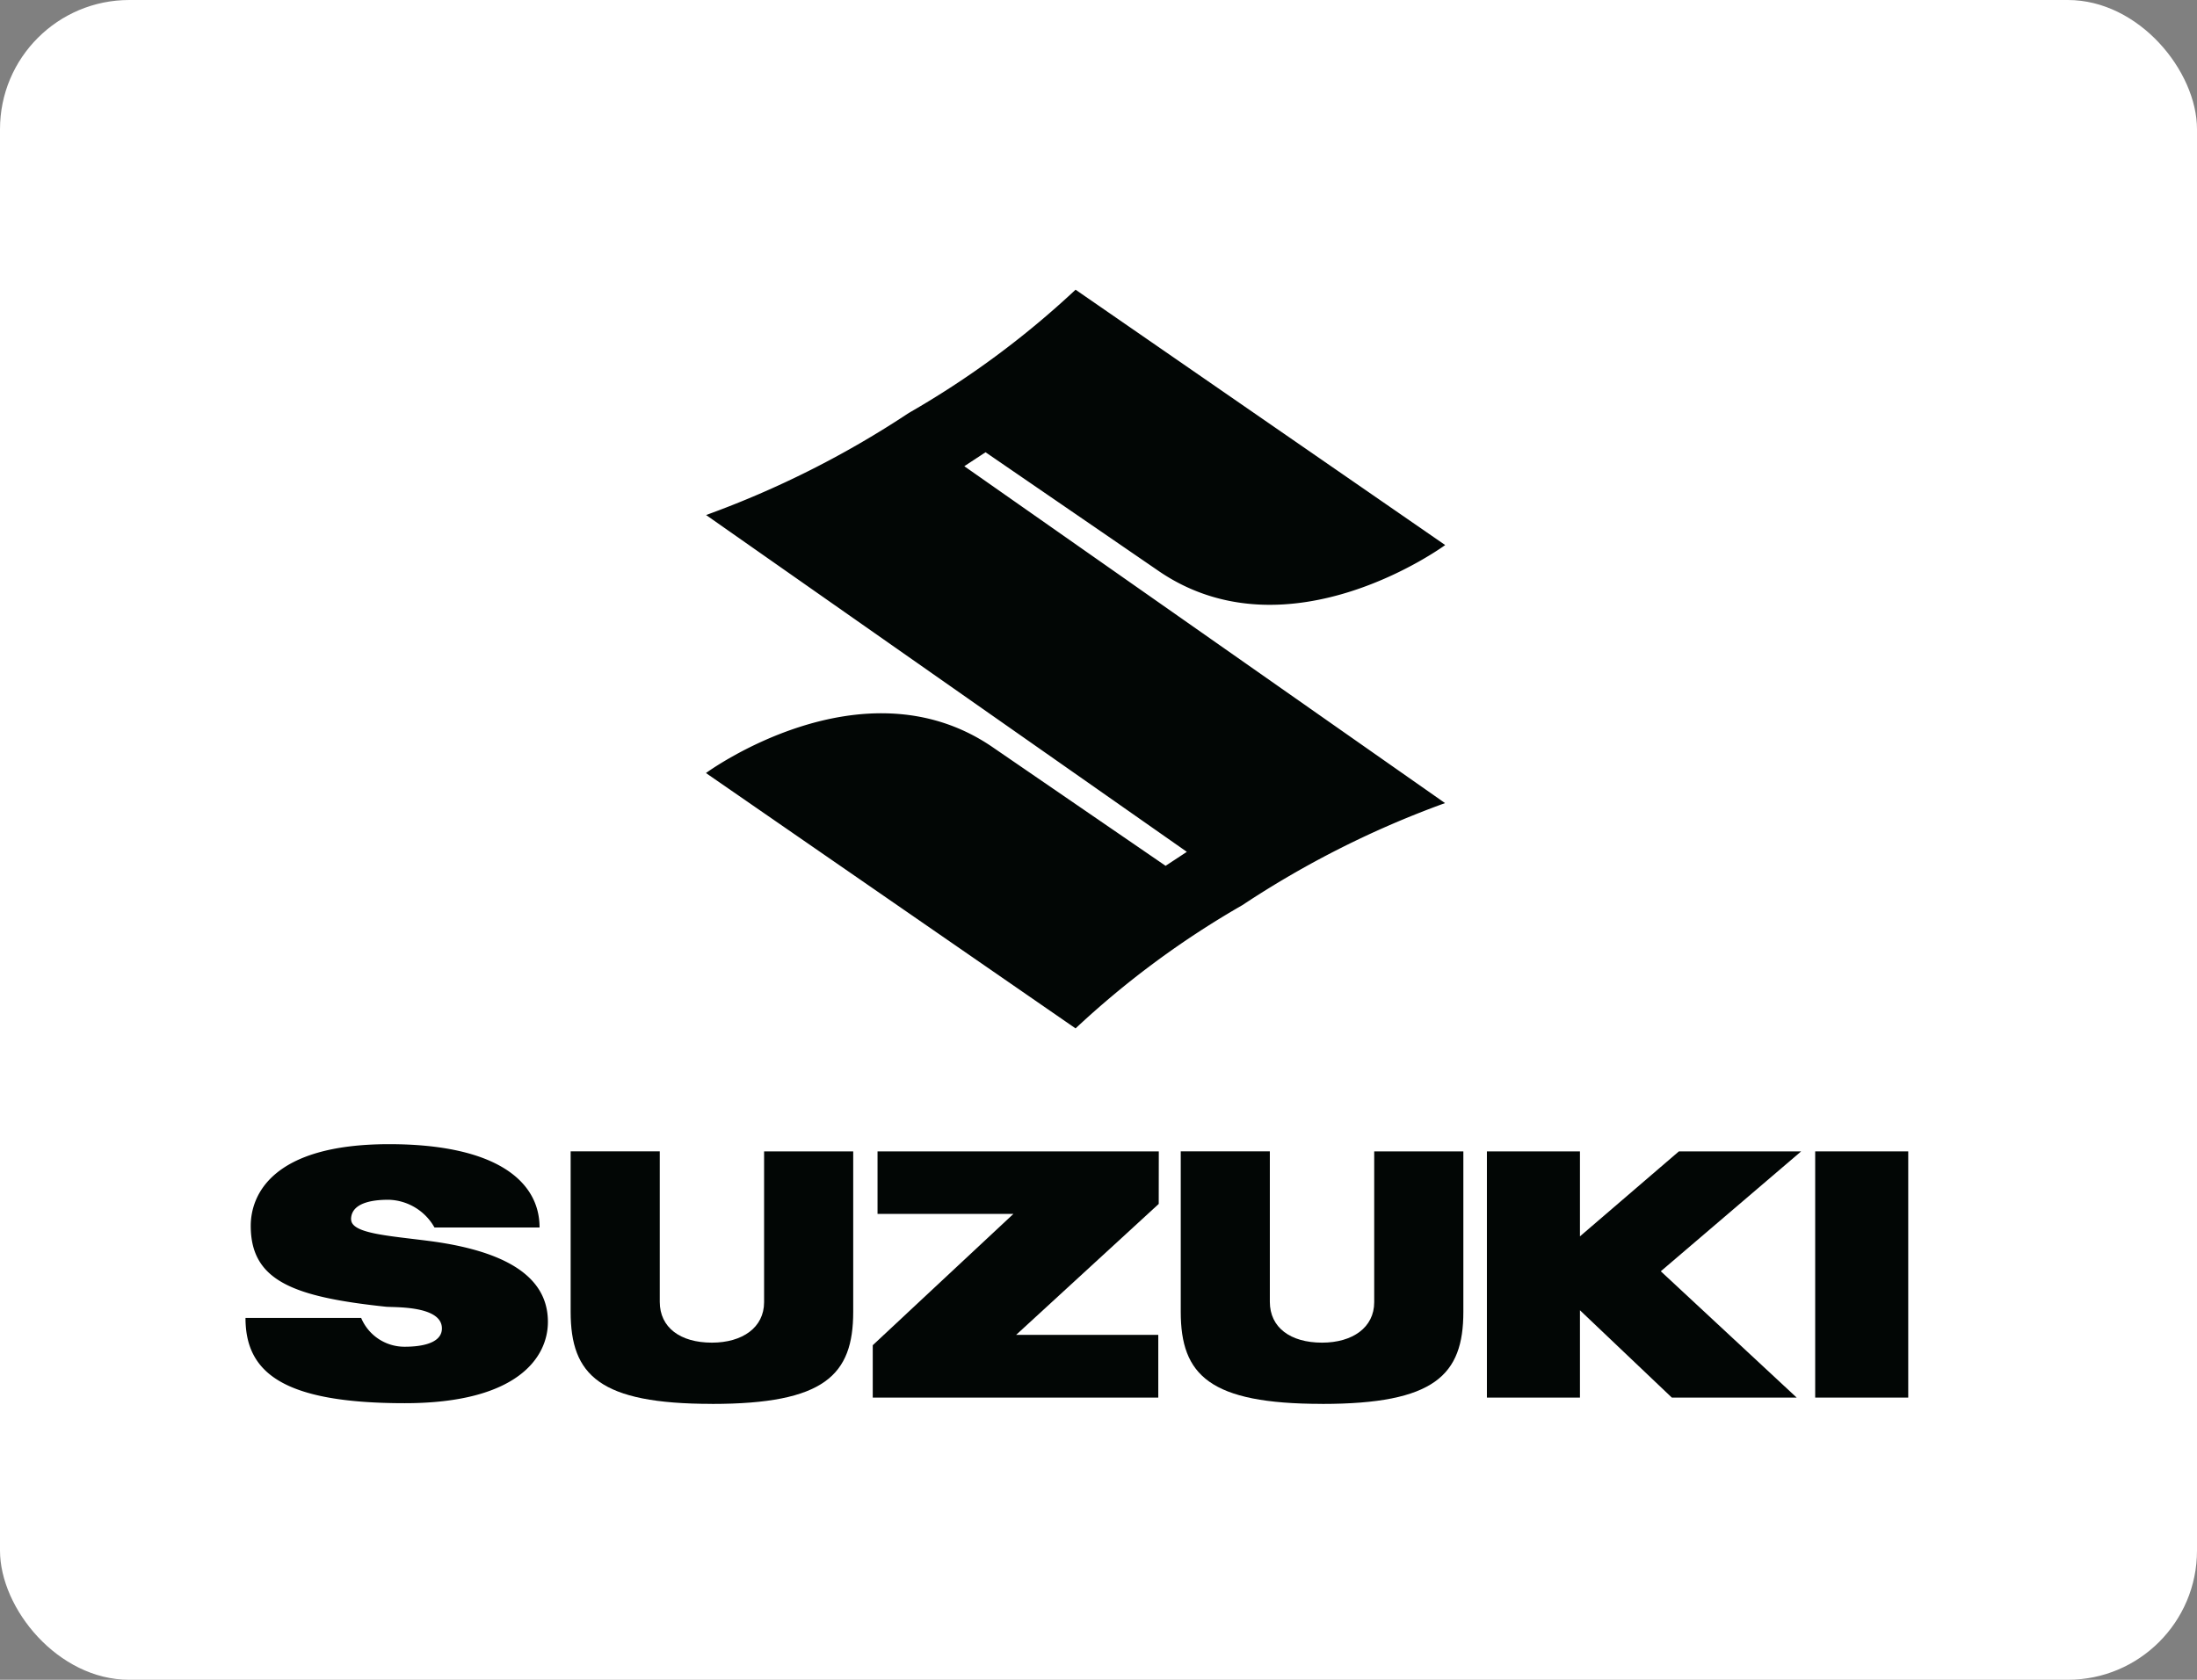 <svg xmlns="http://www.w3.org/2000/svg" width="85" height="65" viewBox="0 0 85 65">
  <rect x="0" y="0" width="85" height="65" fill="#808080" stroke="none"/>
  <g id="Gruppe_3654" data-name="Gruppe 3654" transform="translate(-0.322)">
    <rect id="Rechteck_2773" data-name="Rechteck 2773" width="85" height="65" rx="5" transform="translate(0.322)" fill="#fff"/>
    <g id="layer1" transform="translate(9.818 11.207)">
      <g id="g3532" transform="translate(17.819 0)">
        <path id="path3534" d="M-191.848-133.3a36.952,36.952,0,0,0-7.842,3.949,34.738,34.738,0,0,0-6.452,4.769l-14.3-9.881s6.015-4.423,11.041-1.035l6.742,4.625.822-.541-18.6-13.033a36.974,36.974,0,0,0,7.84-3.948,34.7,34.7,0,0,0,6.455-4.771l14.3,9.881s-6.014,4.423-11.041,1.035l-6.742-4.626-.822.54Z" transform="translate(220.44 153.169)" fill="#020605"/>
      </g>
      <g id="g3536" transform="translate(24.27 33.346)">
        <path id="path3538" d="M-74.259,0H-85.141V2.42h5.256L-85.326,7.5V9.527h11.047V7.1h-5.5l5.517-5.067Z" transform="translate(85.326)" fill="#020605"/>
      </g>
      <g id="g3540" transform="translate(12.584 33.346)">
        <path id="path3542" d="M-36.667-65.564c4.352,0,5.466-1.112,5.466-3.562v-6.209h-3.448V-69.5c0,.98-.839,1.565-2.019,1.565-1.227,0-2.017-.587-2.017-1.58v-5.822h-3.448v6.209c0,2.451,1.115,3.562,5.465,3.562" transform="translate(42.131 75.336)" fill="#020605"/>
      </g>
      <g id="g3544" transform="translate(36.188 33.346)">
        <path id="path3546" d="M-36.68-65.564c4.352,0,5.466-1.112,5.466-3.562v-6.209h-3.449V-69.5c0,.98-.84,1.565-2.018,1.565-1.227,0-2.02-.587-2.02-1.58v-5.822h-3.447v6.209c0,2.451,1.115,3.562,5.466,3.562" transform="translate(42.146 75.336)" fill="#020605"/>
      </g>
      <path id="path3548" d="M798.517,491.927h-3.6v9.527h3.6Z" transform="translate(-734.185 -458.581)" fill="#020605"/>
      <g id="g3550" transform="translate(48.036 33.346)">
        <path id="path3552" d="M-81.55,0h-4.73l-3.828,3.288V0h-3.6V9.527h3.6V6.148l3.555,3.379h4.83l-5.257-4.888Z" transform="translate(93.703)" fill="#020605"/>
      </g>
      <g id="g3554" transform="translate(0 33.071)">
        <path id="path3556" d="M-27.416-19.511c0-.737,1.091-.761,1.46-.761A2.1,2.1,0,0,1-24.189-19.2h4.066c0-1.8-1.7-3.223-5.82-3.223-4.575,0-5.354,2.007-5.354,3.16,0,2.126,1.647,2.749,5.227,3.13.307.032,2.169-.056,2.169.84,0,.663-1.047.708-1.433.708A1.817,1.817,0,0,1-27.025-15.7H-31.5c0,2.092,1.41,3.3,6.162,3.3,4.376,0,5.538-1.786,5.538-3.145,0-1.319-.905-2.661-4.636-3.138-1.556-.2-2.977-.286-2.977-.832" transform="translate(31.502 22.419)" fill="#020605"/>
      </g>
    </g>
  </g>
</svg>
